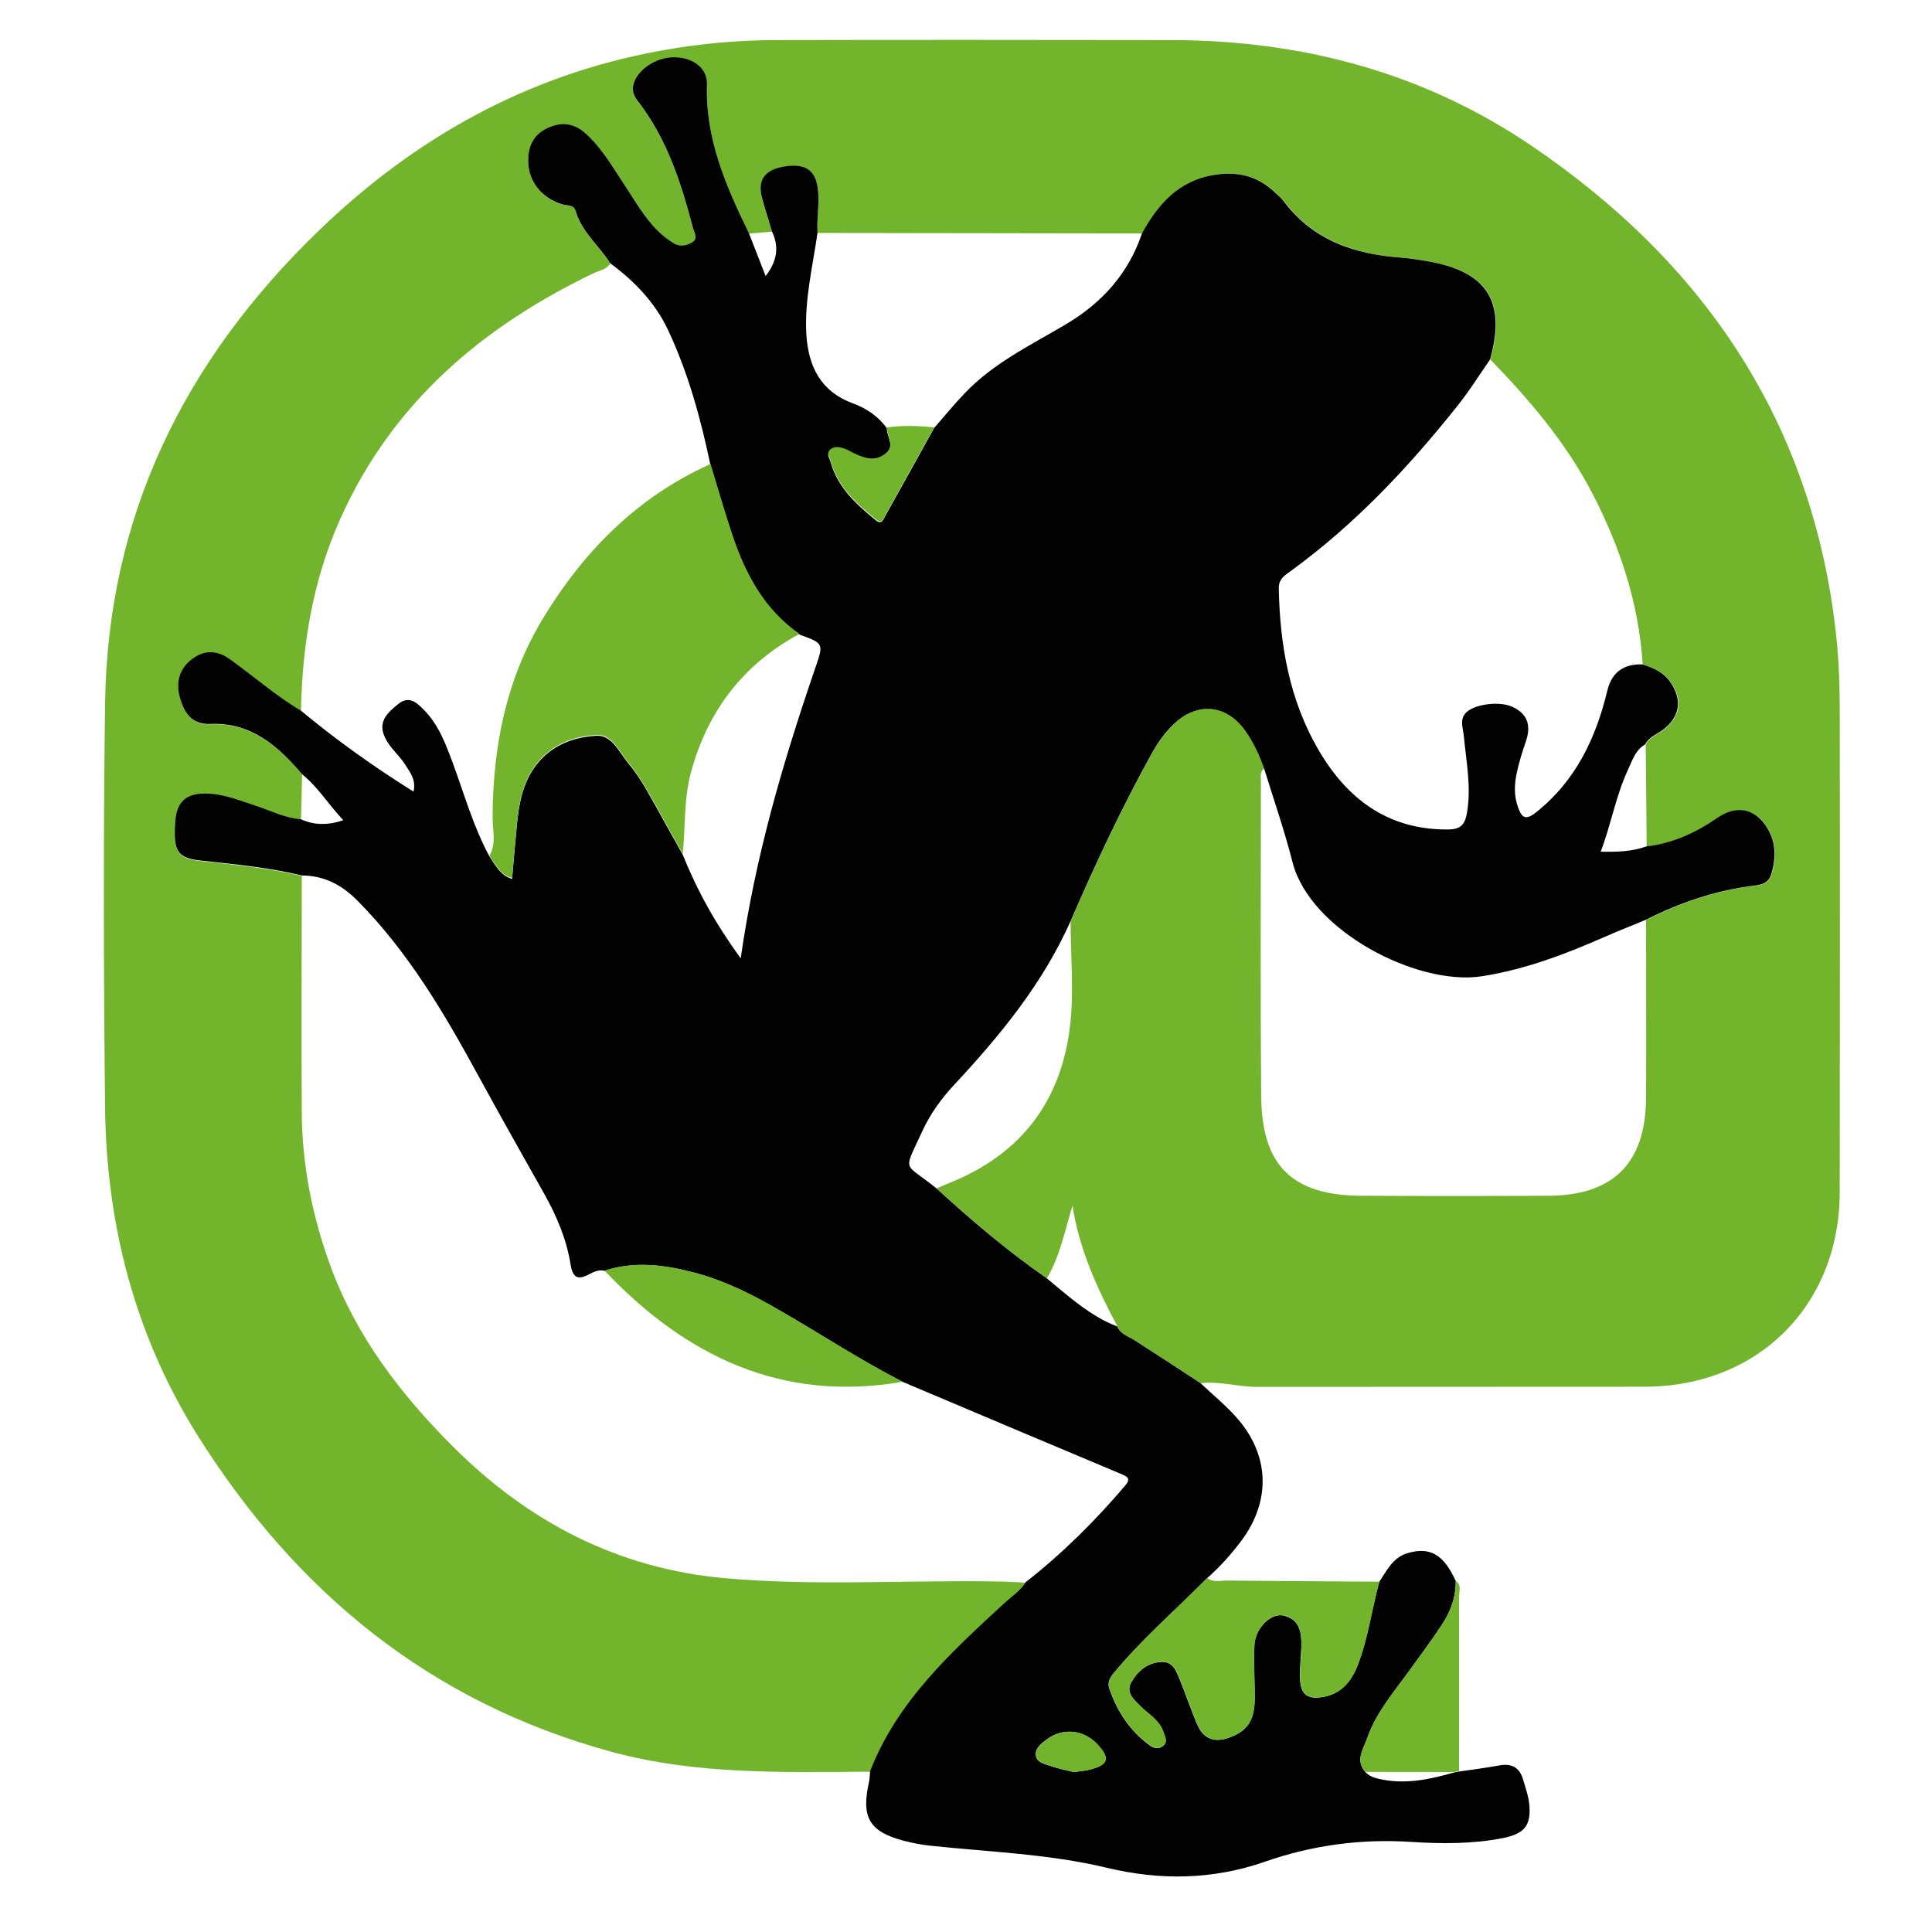 <svg xmlns="http://www.w3.org/2000/svg" width="121" height="121" viewBox="0 0 121 121" fill="none"><g id="Layer_1"><path id="Vector" d="M54.48 110.96C49.07 110.99 43.66 111.16 38.36 109.73C26.97 106.65 18.53 99.71 12.35 89.86C8.43 83.59 6.65 76.64 6.58 69.29C6.49 60.89 6.47 52.49 6.58 44.1C6.73 32.3 11.56 22.56 19.96 14.45C25.98 8.64 33 4.71 41.29 3.19C43.68 2.75 46.1 2.52 48.53 2.51C56.78 2.49 65.03 2.5 73.28 2.51C81.47 2.51 89.11 4.51 95.92 9.13C106.74 16.47 113.49 26.43 114.98 39.62C115.15 41.15 115.22 42.71 115.22 44.25C115.24 54.38 115.23 64.51 115.22 74.64C115.22 81.73 110.13 86.83 103.03 86.85C94.93 86.86 86.82 86.85 78.72 86.86C77.54 86.86 76.39 86.49 75.2 86.63C73.82 85.73 72.45 84.82 71.07 83.94C70.68 83.69 70.19 83.56 69.99 83.08C68.71 80.69 67.59 78.24 67.17 75.5C66.7 77.06 66.39 78.65 65.57 80.06C63.12 78.36 60.86 76.43 58.66 74.43C58.96 74.3 59.25 74.17 59.55 74.05C63.99 72.25 66.48 68.91 67.02 64.22C67.27 62.08 67.05 59.88 67.05 57.71C68.59 54.15 70.24 50.63 72.12 47.23C72.49 46.56 72.94 45.92 73.49 45.38C74.97 43.94 76.82 44.09 78.01 45.78C78.52 46.5 78.89 47.3 79.18 48.13C78.88 48.34 78.97 48.66 78.97 48.94C78.97 55.53 78.93 62.12 78.99 68.71C79.03 73.01 80.95 74.87 85.25 74.89C89.15 74.91 93.05 74.91 96.96 74.89C101.03 74.88 103.07 72.85 103.09 68.77C103.11 65.05 103.09 61.33 103.09 57.62C105.23 56.54 107.48 55.77 109.87 55.48C110.39 55.42 110.79 55.31 110.96 54.75C111.25 53.76 111.26 52.8 110.71 51.88C109.95 50.63 108.79 50.41 107.58 51.23C106.23 52.15 104.77 52.83 103.13 53.02C103.11 50.89 103.09 48.76 103.07 46.63C103.3 46.17 103.78 46.01 104.16 45.73C105.22 44.95 105.41 43.88 104.68 42.78C104.25 42.12 103.59 41.83 102.88 41.62C102.64 37.77 101.45 34.2 99.68 30.81C98.04 27.68 95.78 25.03 93.34 22.52C94.37 18.86 93.15 16.98 89.36 16.35C88.85 16.27 88.35 16.17 87.84 16.14C84.91 15.94 82.3 15.07 80.43 12.62C80.25 12.39 80.02 12.2 79.81 12C78.77 11.03 77.58 10.73 76.16 10.94C73.88 11.28 72.57 12.75 71.54 14.62C64.76 14.61 57.98 14.6 51.2 14.59C51.14 13.65 51.35 12.71 51.21 11.75C51.05 10.66 50.4 10.22 49.1 10.44C47.88 10.65 47.43 11.3 47.73 12.42C47.92 13.12 48.14 13.81 48.35 14.51C47.87 14.55 47.39 14.59 46.91 14.63C45.48 11.67 44.16 8.7 44.28 5.3C44.32 4.24 43.32 3.53 42.04 3.6C40.74 3.67 39.5 4.77 39.65 5.74C39.68 5.94 39.8 6.15 39.93 6.32C41.76 8.67 42.65 11.43 43.39 14.25C43.46 14.53 43.75 14.93 43.39 15.16C43.03 15.4 42.56 15.48 42.15 15.22C41.81 15 41.49 14.75 41.2 14.47C40.36 13.63 39.78 12.6 39.13 11.62C38.38 10.48 37.71 9.29 36.68 8.37C35.97 7.73 35.19 7.62 34.33 8.01C33.46 8.41 33.09 9.13 33.08 10.04C33.08 11.34 33.88 12.39 35.21 12.81C35.52 12.91 35.94 12.83 36.05 13.22C36.43 14.54 37.52 15.39 38.22 16.5C37.99 16.88 37.56 16.93 37.2 17.1C30.19 20.46 24.55 25.25 21.31 32.5C19.6 36.32 18.93 40.36 18.85 44.52C17.26 43.59 15.89 42.36 14.4 41.3C13.61 40.74 12.83 40.71 12.06 41.28C11.23 41.9 11.01 42.76 11.28 43.73C11.55 44.68 12.02 45.41 13.18 45.36C15.72 45.25 17.41 46.72 18.92 48.5C18.9 49.45 18.88 50.39 18.85 51.34C17.88 51.27 17.02 50.82 16.12 50.53C15.08 50.19 14.06 49.75 12.94 49.73C11.65 49.7 11.05 50.24 10.97 51.53C10.85 53.38 11.12 53.77 12.6 53.93C14.71 54.16 16.83 54.37 18.9 54.86C18.9 59.8 18.87 64.73 18.9 69.67C18.92 73.01 19.57 76.24 20.73 79.38C22.35 83.75 25.11 87.34 28.37 90.6C33.09 95.32 38.7 98.24 45.38 98.84C51.11 99.35 56.86 98.94 62.6 99.05C63.15 99.06 63.7 99.1 64.25 99.12C63.93 99.67 63.39 100 62.94 100.41C59.58 103.51 56.19 106.58 54.48 111V110.96Z" fill="#72B52C"></path><path id="Vector_2" d="M54.48 110.96C56.19 106.54 59.58 103.47 62.94 100.37C63.39 99.96 63.92 99.62 64.25 99.08C66.54 97.29 68.59 95.25 70.47 93.04C70.86 92.58 70.59 92.47 70.18 92.3C65.62 90.39 61.07 88.46 56.52 86.54C53.9 85.2 51.45 83.59 48.91 82.12C47.19 81.12 45.42 80.22 43.49 79.71C41.62 79.22 39.75 78.97 37.86 79.59C37.51 79.5 37.19 79.65 36.91 79.8C36.16 80.21 35.86 80 35.73 79.17C35.48 77.6 34.86 76.15 34.08 74.76C32.71 72.33 31.34 69.9 30 67.45C27.85 63.5 25.59 59.64 22.39 56.41C21.4 55.41 20.3 54.84 18.9 54.83C16.83 54.33 14.71 54.13 12.6 53.9C11.12 53.74 10.85 53.35 10.97 51.5C11.05 50.22 11.65 49.67 12.94 49.7C14.06 49.73 15.08 50.16 16.12 50.5C17.02 50.8 17.88 51.24 18.85 51.31C19.67 51.68 20.51 51.7 21.5 51.37C20.57 50.38 19.91 49.29 18.91 48.48C17.4 46.7 15.71 45.23 13.17 45.34C12.01 45.39 11.54 44.65 11.27 43.71C11 42.74 11.22 41.88 12.05 41.26C12.82 40.69 13.6 40.72 14.39 41.28C15.88 42.34 17.26 43.57 18.84 44.5C21.06 46.35 23.41 48.02 25.9 49.58C26.07 48.83 25.68 48.37 25.37 47.88C25 47.29 24.43 46.86 24.12 46.21C23.63 45.2 24.27 44.64 24.93 44.1C25.59 43.56 26.06 43.96 26.53 44.44C27.47 45.38 27.91 46.59 28.36 47.79C29.08 49.74 29.64 51.76 30.64 53.61C31.01 54.15 31.28 54.79 32.07 55.05C32.17 53.9 32.26 52.85 32.36 51.8C32.49 50.4 32.71 49.03 33.61 47.88C34.56 46.66 35.93 46.16 37.36 46.08C38.33 46.03 38.77 47.11 39.34 47.79C39.76 48.29 40.13 48.85 40.46 49.42C41.24 50.78 41.99 52.16 42.76 53.53C43.66 55.77 44.81 57.85 46.39 60.02C47.31 53.57 49.07 47.64 51.08 41.78C51.59 40.3 51.58 40.29 50.06 39.74C47.88 38.23 46.69 36.03 45.88 33.6C45.38 32.11 44.95 30.6 44.49 29.1C43.88 26.2 43.1 23.35 41.84 20.67C41.03 18.95 39.74 17.61 38.22 16.49C37.52 15.38 36.44 14.54 36.05 13.21C35.94 12.82 35.52 12.89 35.21 12.8C33.88 12.38 33.07 11.33 33.08 10.03C33.08 9.11 33.46 8.39 34.33 8C35.19 7.61 35.97 7.72 36.68 8.36C37.71 9.29 38.38 10.48 39.13 11.61C39.78 12.59 40.36 13.63 41.2 14.46C41.48 14.74 41.81 14.99 42.15 15.21C42.56 15.48 43.03 15.39 43.39 15.15C43.74 14.92 43.46 14.52 43.39 14.24C42.65 11.42 41.76 8.66 39.93 6.31C39.8 6.14 39.68 5.93 39.65 5.73C39.5 4.76 40.74 3.67 42.04 3.59C43.32 3.52 44.32 4.23 44.28 5.29C44.16 8.69 45.48 11.67 46.91 14.62C47.24 15.47 47.58 16.32 47.95 17.29C48.7 16.32 48.79 15.44 48.35 14.5C48.14 13.8 47.92 13.11 47.73 12.41C47.42 11.29 47.88 10.64 49.1 10.43C50.4 10.21 51.05 10.64 51.21 11.74C51.35 12.7 51.14 13.63 51.2 14.58C50.9 16.69 50.38 18.77 50.5 20.92C50.62 22.95 51.4 24.53 53.44 25.27C54.28 25.58 55 26.08 55.54 26.81C55.53 27.36 56.1 27.94 55.45 28.45C54.79 28.97 54.14 28.74 53.48 28.44C53.28 28.35 53.09 28.22 52.89 28.15C52.61 28.05 52.3 27.98 52.04 28.16C51.7 28.4 51.96 28.7 52.03 28.96C52.47 30.54 53.62 31.57 54.82 32.56C55.22 32.89 55.31 32.56 55.45 32.3C56.47 30.47 57.49 28.64 58.5 26.81C59.13 26.09 59.73 25.35 60.39 24.66C62.19 22.75 64.53 21.63 66.74 20.32C69.01 18.98 70.67 17.14 71.52 14.62C72.55 12.75 73.85 11.28 76.14 10.94C77.56 10.73 78.76 11.04 79.79 12C80.01 12.2 80.24 12.39 80.41 12.62C82.27 15.08 84.88 15.94 87.82 16.14C88.33 16.18 88.84 16.27 89.34 16.35C93.13 16.98 94.35 18.87 93.32 22.52C92.63 23.51 91.99 24.54 91.23 25.48C88.17 29.32 84.82 32.87 80.83 35.77C80.46 36.04 80.07 36.26 80.09 36.87C80.16 40.41 80.76 43.83 82.55 46.92C84.34 50.01 86.89 51.96 90.64 51.95C91.4 51.95 91.73 51.73 91.87 50.94C92.16 49.3 91.83 47.72 91.68 46.11C91.64 45.65 91.42 45.15 91.74 44.72C92.19 44.11 93.91 43.87 94.75 44.28C95.73 44.75 95.89 45.51 95.55 46.48C95.33 47.1 95.14 47.74 95 48.38C94.84 49.1 94.81 49.83 95.07 50.55C95.31 51.23 95.55 51.39 96.2 50.88C98.69 48.9 99.95 46.23 100.67 43.24C100.943 42.12 101.67 41.577 102.85 41.61C103.56 41.82 104.22 42.12 104.65 42.77C105.38 43.88 105.19 44.94 104.13 45.72C103.75 46 103.27 46.16 103.04 46.62C102.42 46.97 102.23 47.63 101.96 48.21C101.2 49.83 100.91 51.61 100.25 53.34C101.27 53.36 102.2 53.34 103.11 53.01C104.76 52.82 106.21 52.15 107.56 51.22C108.77 50.39 109.93 50.62 110.69 51.87C111.24 52.78 111.23 53.74 110.94 54.74C110.77 55.3 110.37 55.4 109.85 55.47C107.46 55.76 105.21 56.53 103.07 57.61C102.23 57.96 101.38 58.29 100.54 58.66C98.06 59.75 95.55 60.71 92.83 61.14C88.76 61.78 82.04 58.28 80.95 54C80.45 52.02 79.77 50.08 79.17 48.13C78.88 47.3 78.51 46.5 78 45.78C76.81 44.09 74.96 43.94 73.48 45.38C72.92 45.92 72.48 46.56 72.11 47.23C70.23 50.63 68.58 54.15 67.04 57.71C65.3 61.61 62.64 64.85 59.76 67.94C58.96 68.8 58.26 69.76 57.77 70.83C56.54 73.53 56.56 72.72 58.65 74.43C60.85 76.44 63.11 78.36 65.56 80.06C66.94 81.2 68.27 82.42 69.98 83.08C70.18 83.57 70.67 83.69 71.06 83.94C72.45 84.83 73.82 85.73 75.19 86.63C75.93 87.33 76.73 87.98 77.41 88.74C79.51 91.07 79.63 93.97 77.75 96.49C77.11 97.34 76.4 98.14 75.6 98.84C73.75 100.72 71.74 102.45 70.02 104.47C69.71 104.83 69.3 105.23 69.47 105.73C69.96 107.19 70.78 108.43 72.05 109.34C72.29 109.51 72.63 109.55 72.87 109.32C73.14 109.07 72.95 108.77 72.87 108.5C72.63 107.75 71.95 107.38 71.43 106.87C71.01 106.46 70.48 106.01 70.85 105.36C71.24 104.68 71.82 104.16 72.68 104.09C73.47 104.03 73.65 104.63 73.88 105.17C74.27 106.12 74.59 107.1 75 108.04C75.39 108.92 76.08 109.16 77 108.82C78.13 108.4 78.57 107.76 78.58 106.34C78.58 105.24 78.5 104.13 78.56 103.03C78.61 101.99 79.58 101.01 80.37 101.18C81.43 101.41 81.53 102.28 81.5 103.17C81.48 103.83 81.39 104.49 81.42 105.15C81.46 106.13 81.9 106.45 82.87 106.28C84.01 106.07 84.63 105.31 85.03 104.29C85.68 102.6 85.9 100.81 86.38 99.07C86.86 98.36 87.23 97.54 88.16 97.27C89.56 96.86 90.41 97.35 91.17 99.01C91.19 100.04 90.84 100.96 90.28 101.8C89.59 102.84 88.84 103.84 88.11 104.85C87.18 106.12 86.15 107.35 85.63 108.86C85.4 109.53 84.85 110.24 85.52 110.99C85.75 111.23 86.02 111.33 86.36 111.41C87.98 111.78 89.52 111.45 91.07 111.01L91.39 110.95C92.22 110.83 93.06 110.72 93.89 110.57C94.67 110.42 95.17 110.69 95.39 111.45C95.53 111.94 95.71 112.43 95.77 112.93C95.92 114.32 95.5 114.84 94.12 115.12C92.23 115.49 90.31 115.48 88.41 115.36C85.25 115.15 82.2 115.56 79.21 116.6C75.97 117.73 72.66 117.78 69.33 116.98C65.71 116.11 61.99 115.99 58.31 115.6C57.73 115.54 57.15 115.43 56.58 115.28C54.44 114.71 53.93 113.82 54.42 111.63C54.47 111.42 54.47 111.2 54.49 110.98L54.48 110.96ZM67.26 110.98C67.66 110.92 67.99 110.9 68.3 110.82C69.43 110.51 69.53 110.12 68.74 109.26C67.88 108.33 66.57 108.19 65.57 108.93C65.21 109.2 64.8 109.5 64.88 109.97C64.95 110.41 65.47 110.48 65.83 110.61C66.31 110.78 66.81 110.87 67.25 110.98H67.26Z" fill="#010201"></path><path id="Vector_3" d="M86.39 99.06C85.92 100.79 85.7 102.59 85.04 104.28C84.65 105.3 84.02 106.07 82.88 106.27C81.91 106.44 81.47 106.12 81.43 105.14C81.41 104.48 81.49 103.82 81.51 103.16C81.53 102.27 81.44 101.4 80.38 101.17C79.59 101 78.62 101.97 78.57 103.02C78.51 104.12 78.6 105.23 78.59 106.33C78.59 107.75 78.14 108.39 77.01 108.81C76.09 109.15 75.4 108.92 75.01 108.03C74.6 107.09 74.28 106.11 73.89 105.16C73.67 104.62 73.48 104.02 72.69 104.08C71.83 104.15 71.25 104.67 70.86 105.35C70.49 106 71.03 106.45 71.44 106.86C71.96 107.37 72.63 107.74 72.88 108.49C72.97 108.76 73.16 109.06 72.88 109.31C72.63 109.54 72.3 109.5 72.06 109.33C70.79 108.43 69.96 107.18 69.48 105.72C69.31 105.22 69.73 104.82 70.03 104.46C71.75 102.44 73.75 100.71 75.61 98.83C76 99.13 76.46 98.98 76.89 98.99C80.05 99.02 83.21 99.04 86.37 99.06H86.39Z" fill="#72B52C"></path><path id="Vector_4" d="M85.52 110.98C84.85 110.24 85.4 109.52 85.63 108.85C86.15 107.34 87.17 106.11 88.11 104.84C88.85 103.83 89.59 102.83 90.28 101.79C90.84 100.96 91.19 100.03 91.17 99C91.56 99.27 91.38 99.67 91.38 100.01C91.39 103.65 91.38 107.29 91.38 110.92C91.27 110.94 91.17 110.96 91.06 110.98C89.21 110.98 87.37 110.98 85.52 110.97V110.98Z" fill="#72B52C"></path><path id="Vector_5" d="M30.66 53.57C31.1 52.82 30.85 51.99 30.85 51.21C30.87 46.8 31.68 42.58 33.99 38.76C36.55 34.52 39.92 31.12 44.5 29.06C44.96 30.56 45.39 32.07 45.89 33.56C46.71 35.99 47.9 38.19 50.07 39.7C46.56 41.6 44.33 44.5 43.28 48.35C42.82 50.04 42.93 51.77 42.76 53.48C42 52.11 41.25 50.73 40.46 49.37C40.13 48.8 39.76 48.24 39.34 47.74C38.77 47.06 38.33 45.97 37.36 46.03C35.93 46.11 34.56 46.61 33.61 47.83C32.71 48.98 32.49 50.35 32.36 51.75C32.26 52.8 32.17 53.86 32.07 55C31.28 54.75 31 54.11 30.64 53.56L30.66 53.57Z" fill="#72B52C"></path><path id="Vector_6" d="M56.53 86.54C48.96 87.85 42.95 84.94 37.86 79.58C39.75 78.96 41.63 79.21 43.49 79.7C45.43 80.21 47.2 81.11 48.91 82.11C51.45 83.58 53.91 85.19 56.52 86.53L56.53 86.54Z" fill="#72B52C"></path><path id="Vector_7" d="M55.54 26.77C56.53 26.63 57.52 26.67 58.51 26.76C57.49 28.59 56.47 30.42 55.46 32.25C55.32 32.51 55.23 32.84 54.83 32.51C53.63 31.52 52.47 30.49 52.04 28.91C51.97 28.65 51.71 28.35 52.05 28.11C52.31 27.93 52.62 28 52.9 28.1C53.11 28.17 53.29 28.3 53.49 28.39C54.14 28.69 54.8 28.93 55.46 28.4C56.1 27.89 55.53 27.31 55.55 26.76L55.54 26.77Z" fill="#72B52C"></path><path id="Vector_8" d="M67.26 110.98C66.82 110.87 66.31 110.78 65.84 110.61C65.48 110.48 64.96 110.41 64.89 109.97C64.82 109.5 65.22 109.2 65.58 108.93C66.58 108.19 67.89 108.32 68.75 109.26C69.54 110.12 69.43 110.51 68.31 110.82C68 110.91 67.67 110.92 67.27 110.98H67.26Z" fill="#72B52C"></path></g></svg>